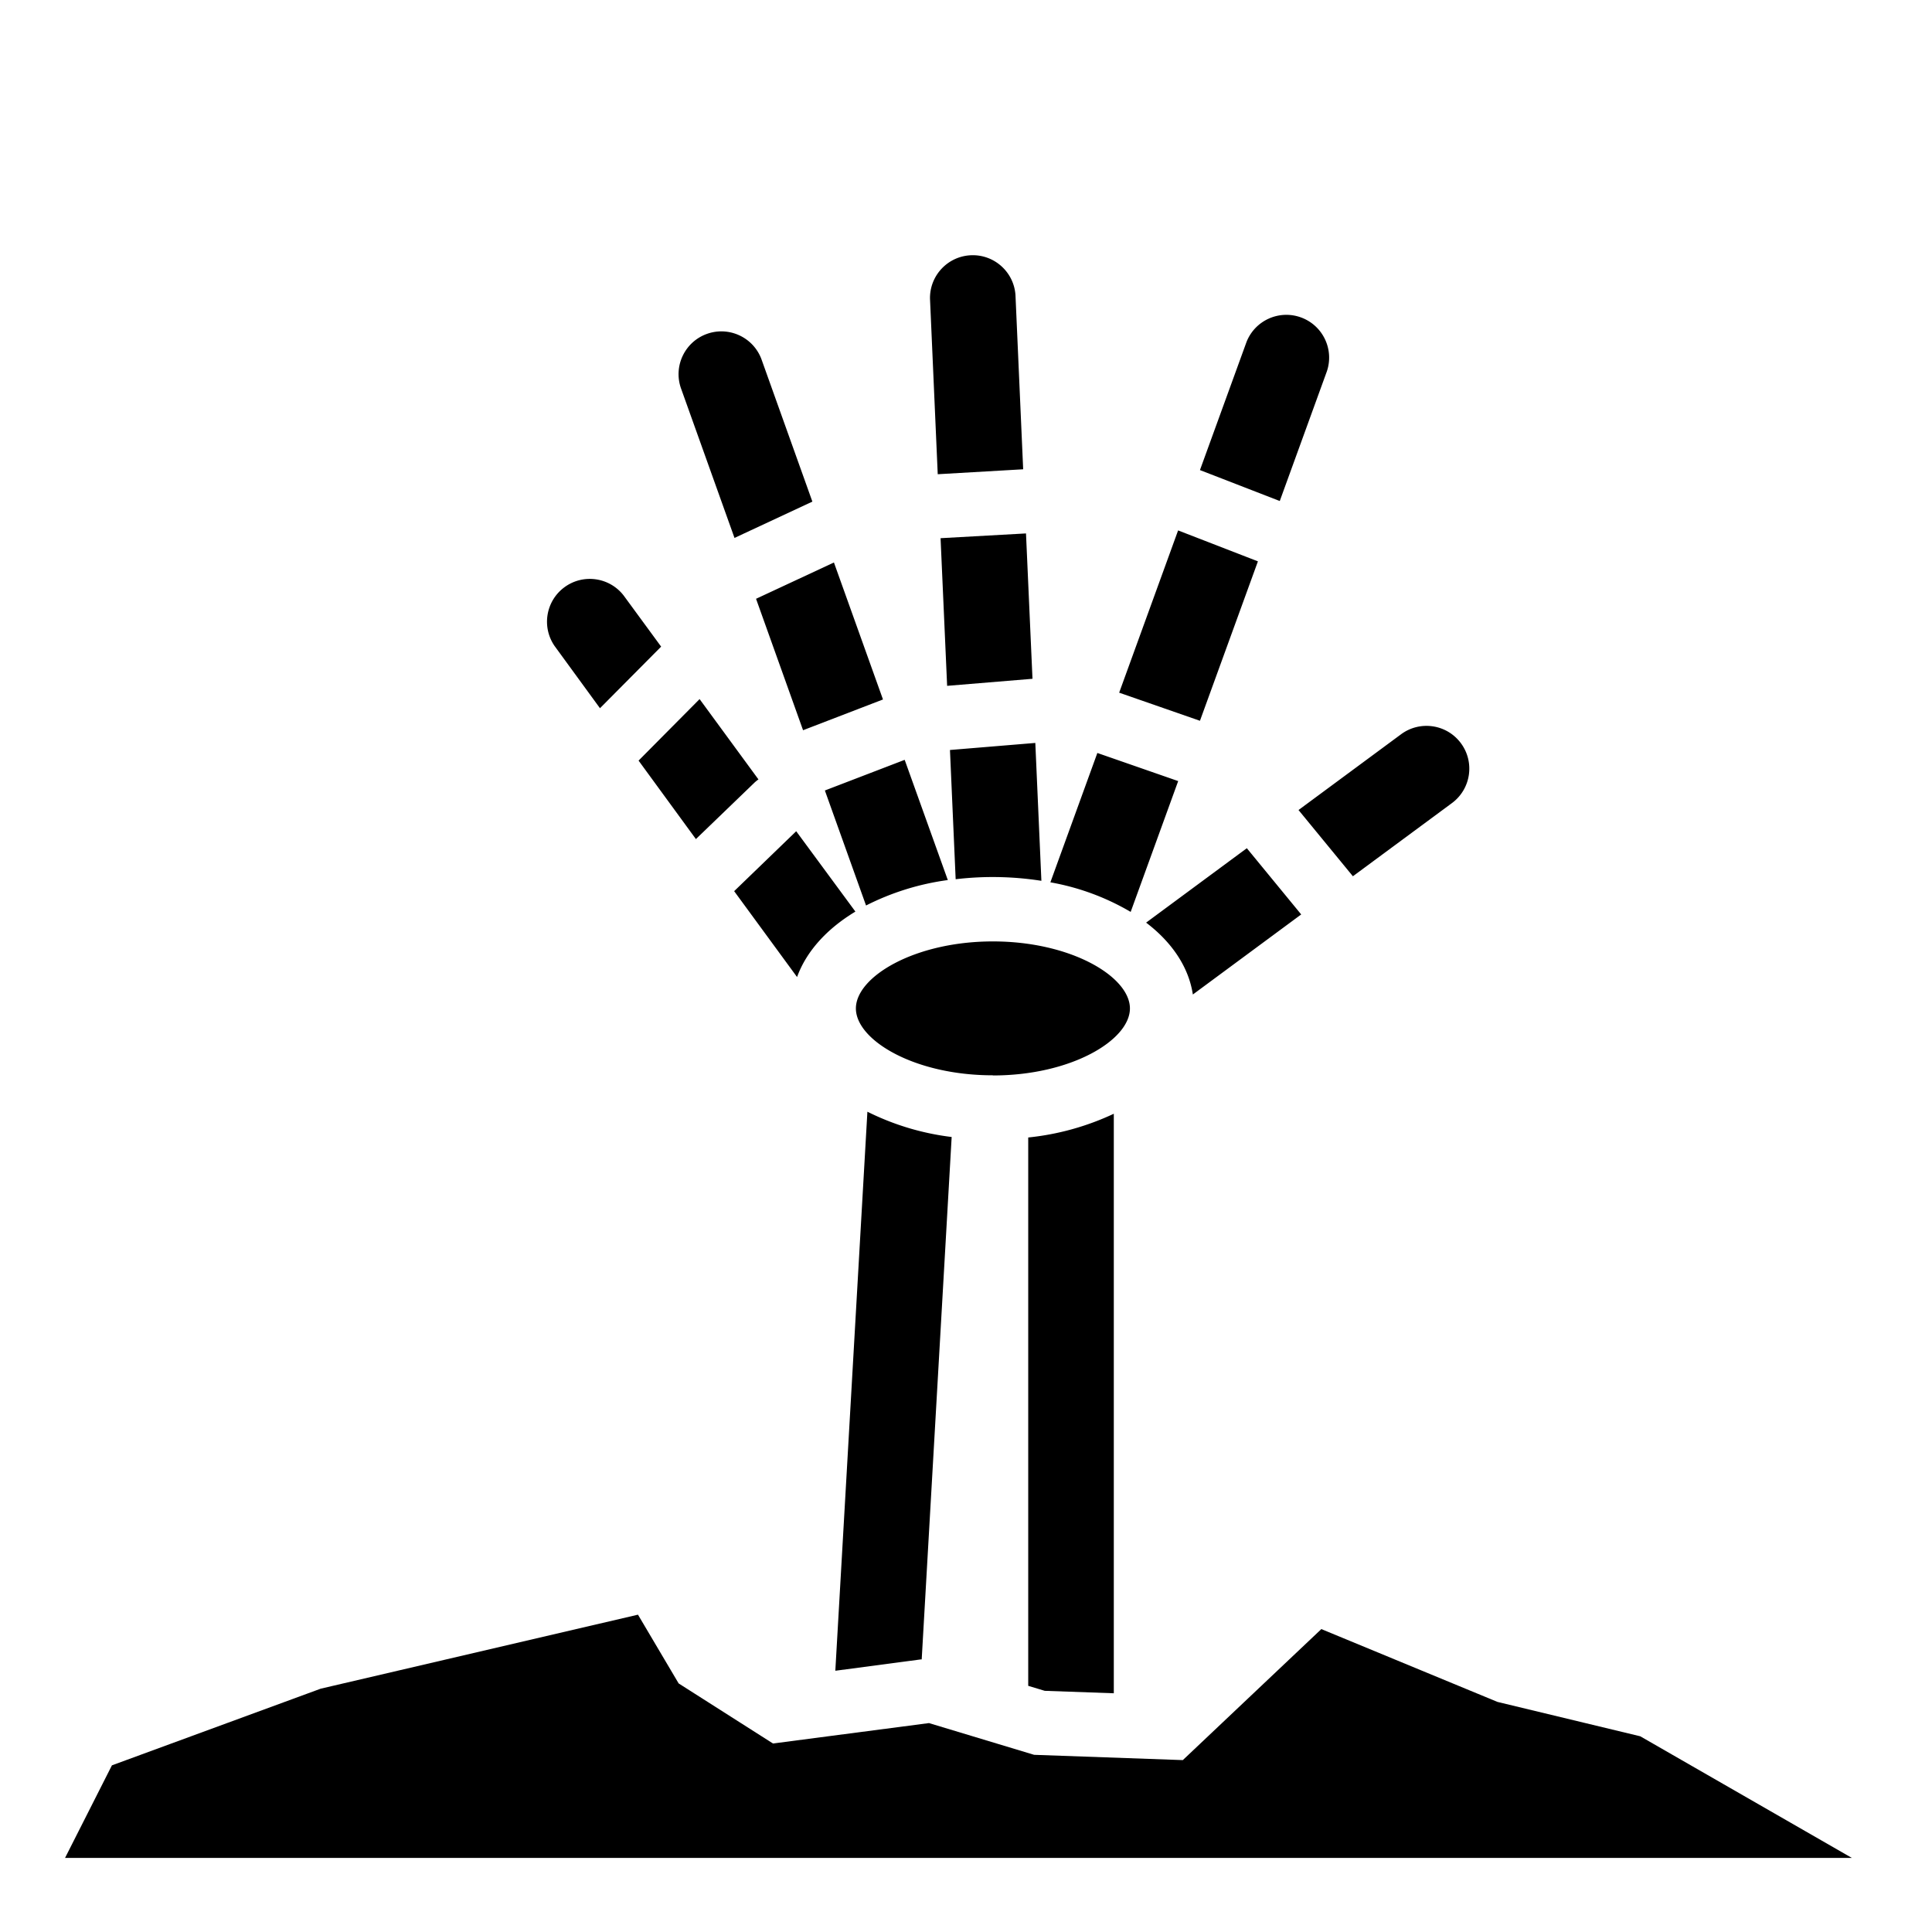 <?xml version="1.0" encoding="utf-8"?>
<!-- Generator: www.svgicons.com -->
<svg xmlns="http://www.w3.org/2000/svg" width="800" height="800" viewBox="0 0 512 512">
<path fill="currentColor" d="m244 439.765l-22.63 3l8.5-148.15a68.5 68.5 0 0 0 22.33 6.7l-7.94 138.45zm28.5 7l4.37 1.32l18.3.65v-153.58a70.1 70.1 0 0 1-22.68 6.29v145.35zm-255.26 45.6h473.52l-56.07-32.23l-37.84-9.11l-46.68-19.3l-36.71 34.72l-39.41-1.4l-27.86-8.41l-41.34 5.41l-25-15.92l-10.78-18.22L85 447.515l-55.34 20.32zm148.05-334.53c-3.757-4.877-10.72-5.866-15.686-2.227s-6.122 10.575-2.604 15.627l12 16.45l16.21-16.32zm35.71 48.72l-15.6-21.29l-16.17 16.3l15.19 20.8l15.37-14.81a8.6 8.6 0 0 1 1.21-1m25.67 35L211 220.285l-16.44 15.88l16.67 22.76c2.46-6.81 7.9-12.78 15.42-17.32zm-24.9-146.42c-2.193-5.775-8.606-8.733-14.422-6.651c-5.817 2.081-8.897 8.436-6.928 14.291l14.23 39.78l20.64-9.62zm16.83 114.35l10.91 30.48a67.8 67.8 0 0 1 21.67-6.74l-11.43-31.86zm2.4-60.42l-20.64 9.62l12.46 34.83l21.18-8.15zm30 32.69l22.62-1.87l-1.72-38.52l-22.64 1.26zm.75 17l1.51 34.25a83.5 83.5 0 0 1 22.72.42l-1.61-36.54zm17.36-120.58c-.433-6.13-5.672-10.8-11.812-10.53c-6.14.272-10.947 5.385-10.838 11.53l2.05 46.5l22.64-1.31zm82.54 20.19c1.945-5.83-1.109-12.149-6.886-14.247s-12.174.788-14.424 6.507L318 124.575l21.15 8.2zm-18.29 50.4l-21.15-8.2l-15.62 43l21.41 7.45zm-55 85.06a63.8 63.8 0 0 1 21.28 7.84l12.59-34.67l-21.42-7.45zm106.42-21c5.037-3.722 6.102-10.823 2.38-15.86s-10.823-6.102-15.86-2.38l-27.18 20.08l14.41 17.55zm-68.65 50.72l28.7-21.21l-14.41-17.55l-26.69 19.72c6.79 5.16 11.27 11.71 12.38 19.01zm-53 21.46c20.78 0 36.31-9.38 36.31-17.76s-15.53-17.76-36.31-17.76s-36.31 9.38-36.31 17.76s15.47 17.72 36.26 17.72z"/>
</svg>
